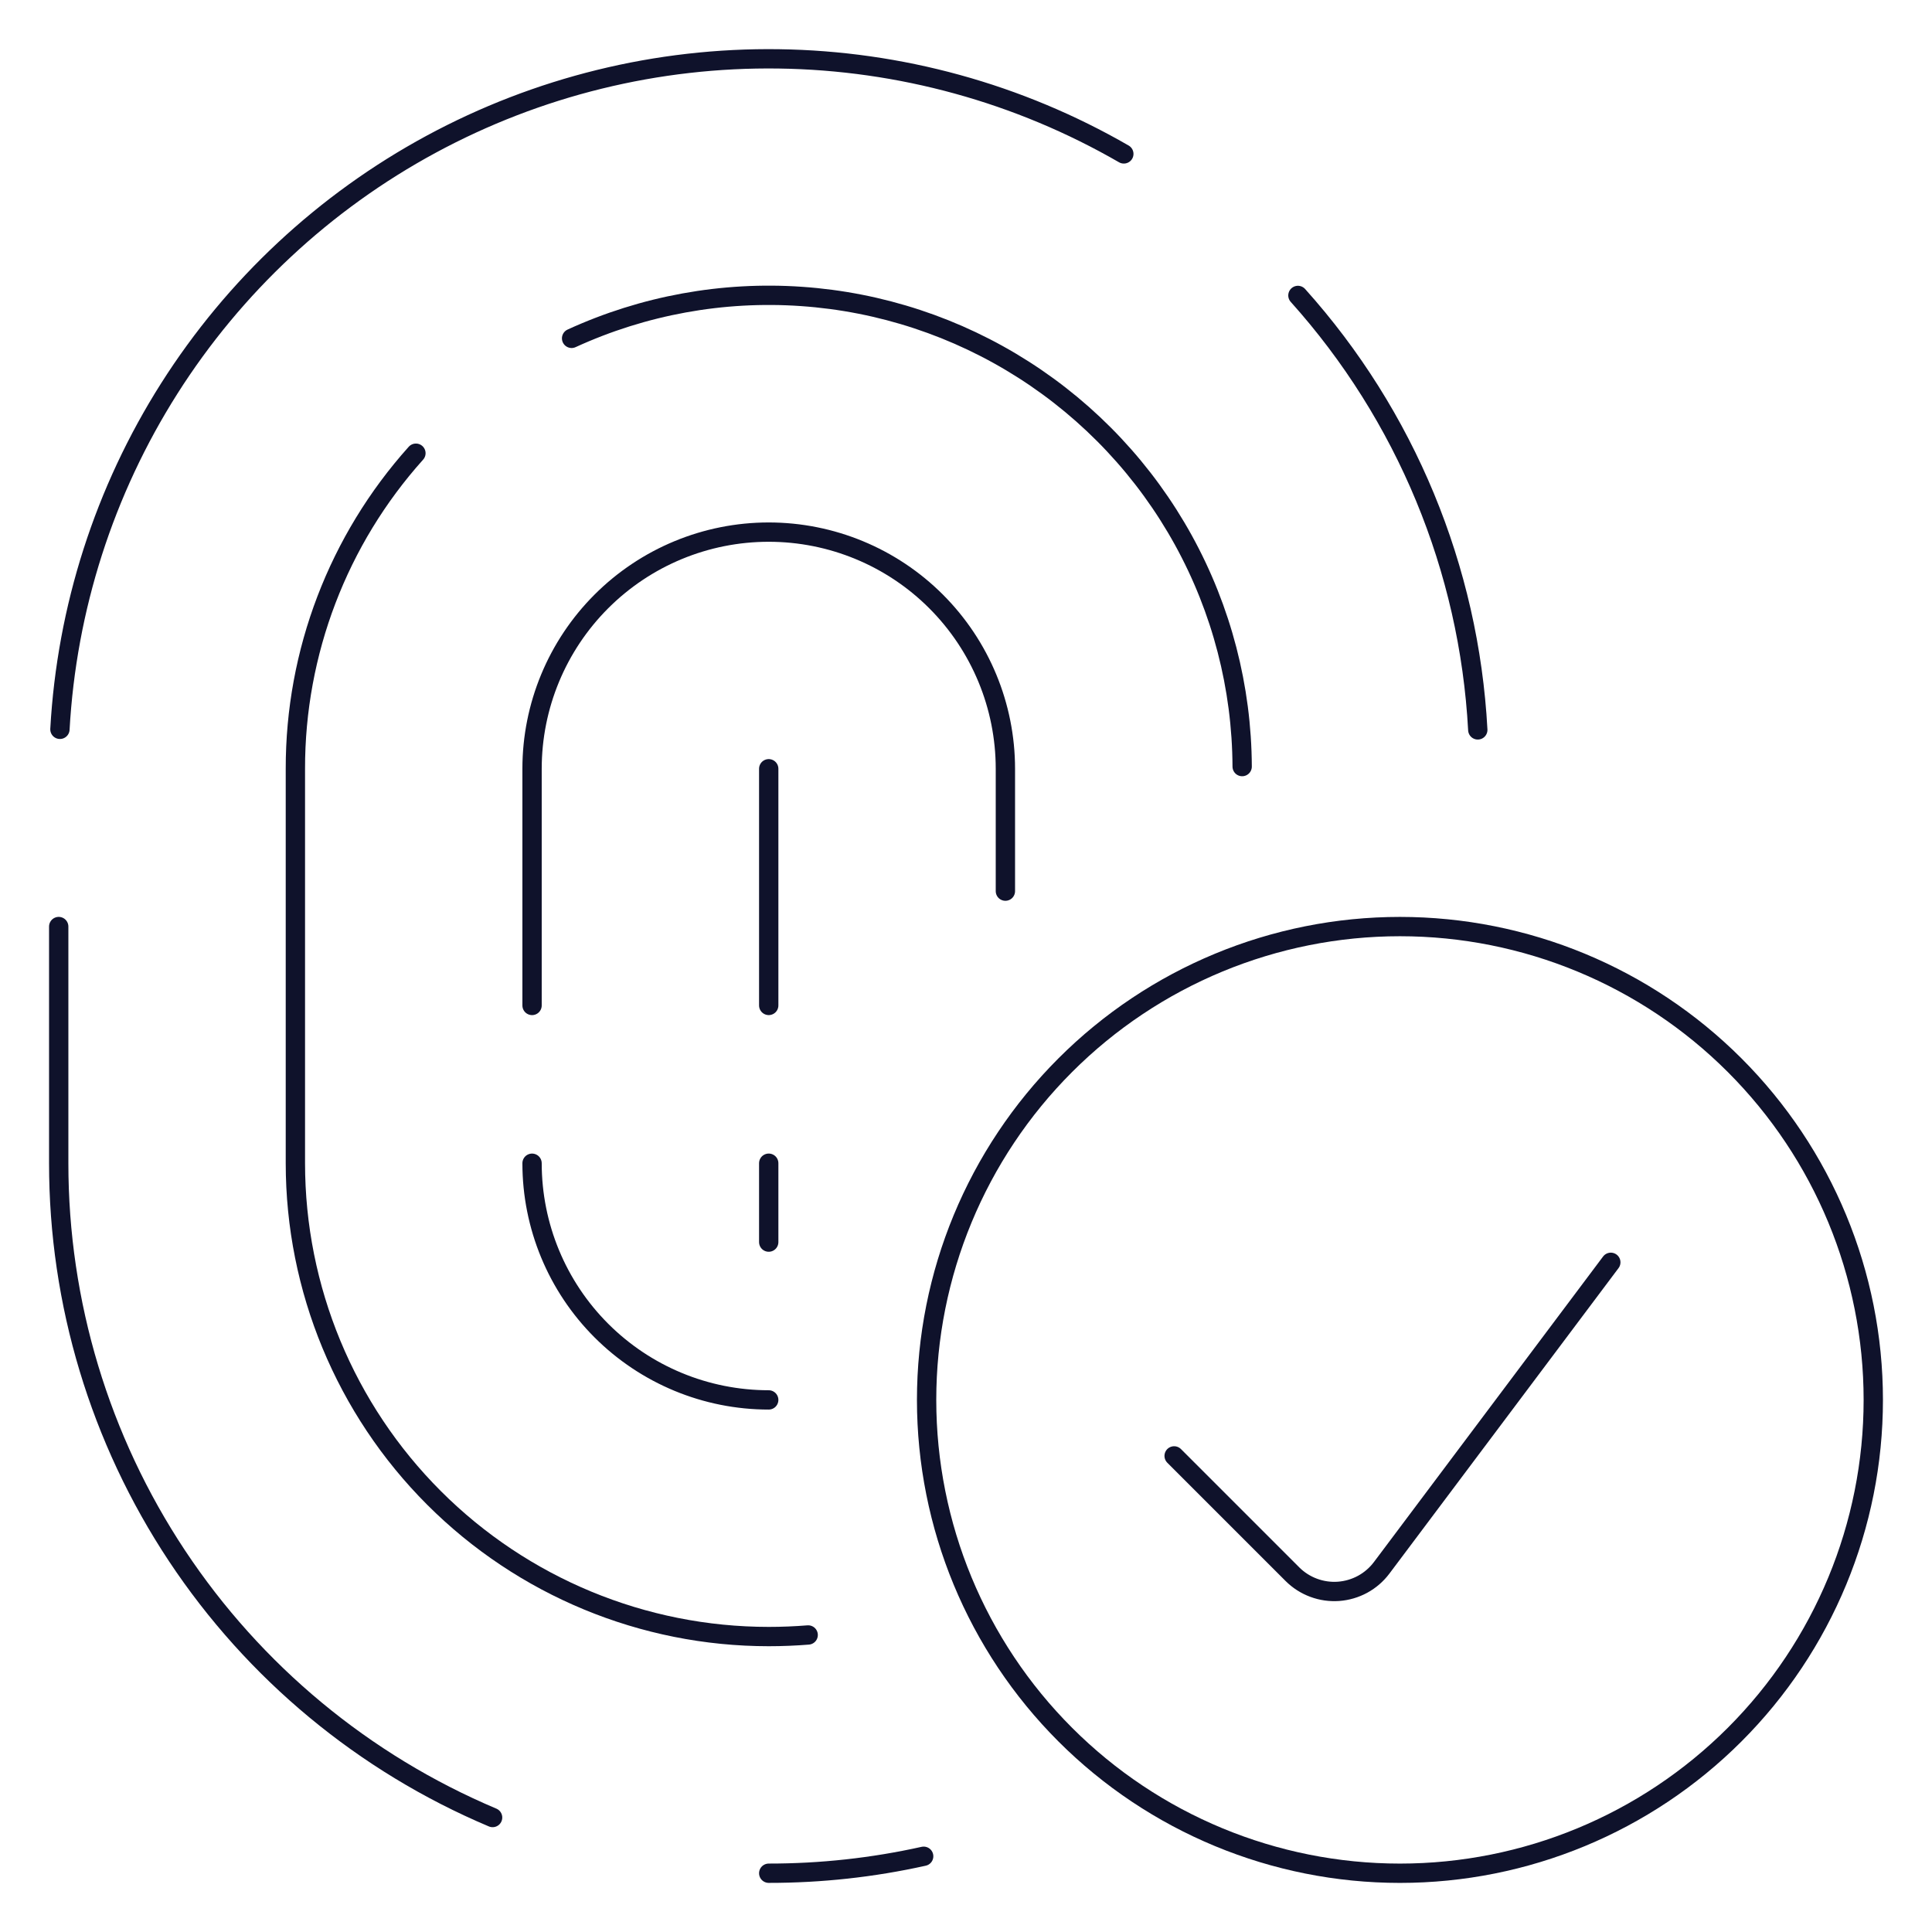 <svg width="100" height="100" viewBox="0 0 100 100" fill="none" xmlns="http://www.w3.org/2000/svg">
<g id="id-approved 1">
<path id="Vector" d="M76.49 37.779C76.043 29.441 72.758 21.506 67.18 15.292" stroke="#0F122B" stroke-linecap="round" stroke-linejoin="round"/>
<path id="Vector_2" d="M3.039 47.958V60.208C3.037 67.436 5.167 74.504 9.161 80.528C13.156 86.552 18.838 91.264 25.497 94.075" stroke="#0F122B" stroke-linecap="round" stroke-linejoin="round"/>
<path id="Vector_3" d="M58.169 7.966C52.733 4.828 46.583 3.134 40.305 3.047C34.028 2.959 27.833 4.482 22.312 7.468C16.79 10.455 12.125 14.806 8.762 20.107C5.399 25.408 3.451 31.482 3.102 37.75" stroke="#0F122B" stroke-linecap="round" stroke-linejoin="round"/>
<path id="Vector_4" d="M29.586 17.513C33.31 15.806 37.403 15.06 41.49 15.344C45.577 15.627 49.528 16.931 52.981 19.136C56.434 21.341 59.278 24.377 61.255 27.965C63.231 31.554 64.276 35.581 64.294 39.678" stroke="#0F122B" stroke-linecap="round" stroke-linejoin="round"/>
<path id="Vector_5" d="M41.831 84.626C41.161 84.679 40.483 84.708 39.789 84.708C33.291 84.708 27.06 82.127 22.465 77.532C17.87 72.938 15.289 66.706 15.289 60.208V39.791C15.28 33.763 17.503 27.945 21.528 23.458" stroke="#0F122B" stroke-linecap="round" stroke-linejoin="round"/>
<path id="Vector_6" d="M52.039 46.125V39.792C52.039 36.543 50.748 33.427 48.451 31.13C46.154 28.833 43.038 27.542 39.789 27.542C36.54 27.542 33.424 28.833 31.127 31.13C28.83 33.427 27.539 36.543 27.539 39.792V52.042" stroke="#0F122B" stroke-linecap="round" stroke-linejoin="round"/>
<path id="Vector_7" d="M27.539 60.209C27.539 63.458 28.83 66.574 31.127 68.871C33.424 71.168 36.54 72.459 39.789 72.459" stroke="#0F122B" stroke-linecap="round" stroke-linejoin="round"/>
<path id="Vector_8" d="M39.789 39.791V52.041" stroke="#0F122B" stroke-linecap="round" stroke-linejoin="round"/>
<path id="Vector_9" d="M39.789 60.208V64.291" stroke="#0F122B" stroke-linecap="round" stroke-linejoin="round"/>
<path id="Vector_10" d="M39.789 96.958C42.486 96.96 45.176 96.666 47.809 96.08" stroke="#0F122B" stroke-linecap="round" stroke-linejoin="round"/>
<path id="Vector_11" d="M47.961 72.459C47.961 78.957 50.542 85.189 55.137 89.783C59.731 94.378 65.963 96.959 72.461 96.959C78.959 96.959 85.19 94.378 89.785 89.783C94.38 85.189 96.961 78.957 96.961 72.459C96.961 65.961 94.38 59.73 89.785 55.135C85.19 50.54 78.959 47.959 72.461 47.959C65.963 47.959 59.731 50.54 55.137 55.135C50.542 59.73 47.961 65.961 47.961 72.459Z" stroke="#0F122B" stroke-linecap="round" stroke-linejoin="round"/>
<path id="Vector_12" d="M83.375 65.337L71.513 81.152C71.249 81.502 70.914 81.792 70.529 82.002C70.144 82.211 69.718 82.336 69.281 82.368C68.844 82.399 68.405 82.336 67.994 82.183C67.583 82.031 67.209 81.792 66.898 81.482L60.773 75.357" stroke="#0F122B" stroke-linecap="round" stroke-linejoin="round"/>
</g>
</svg>
